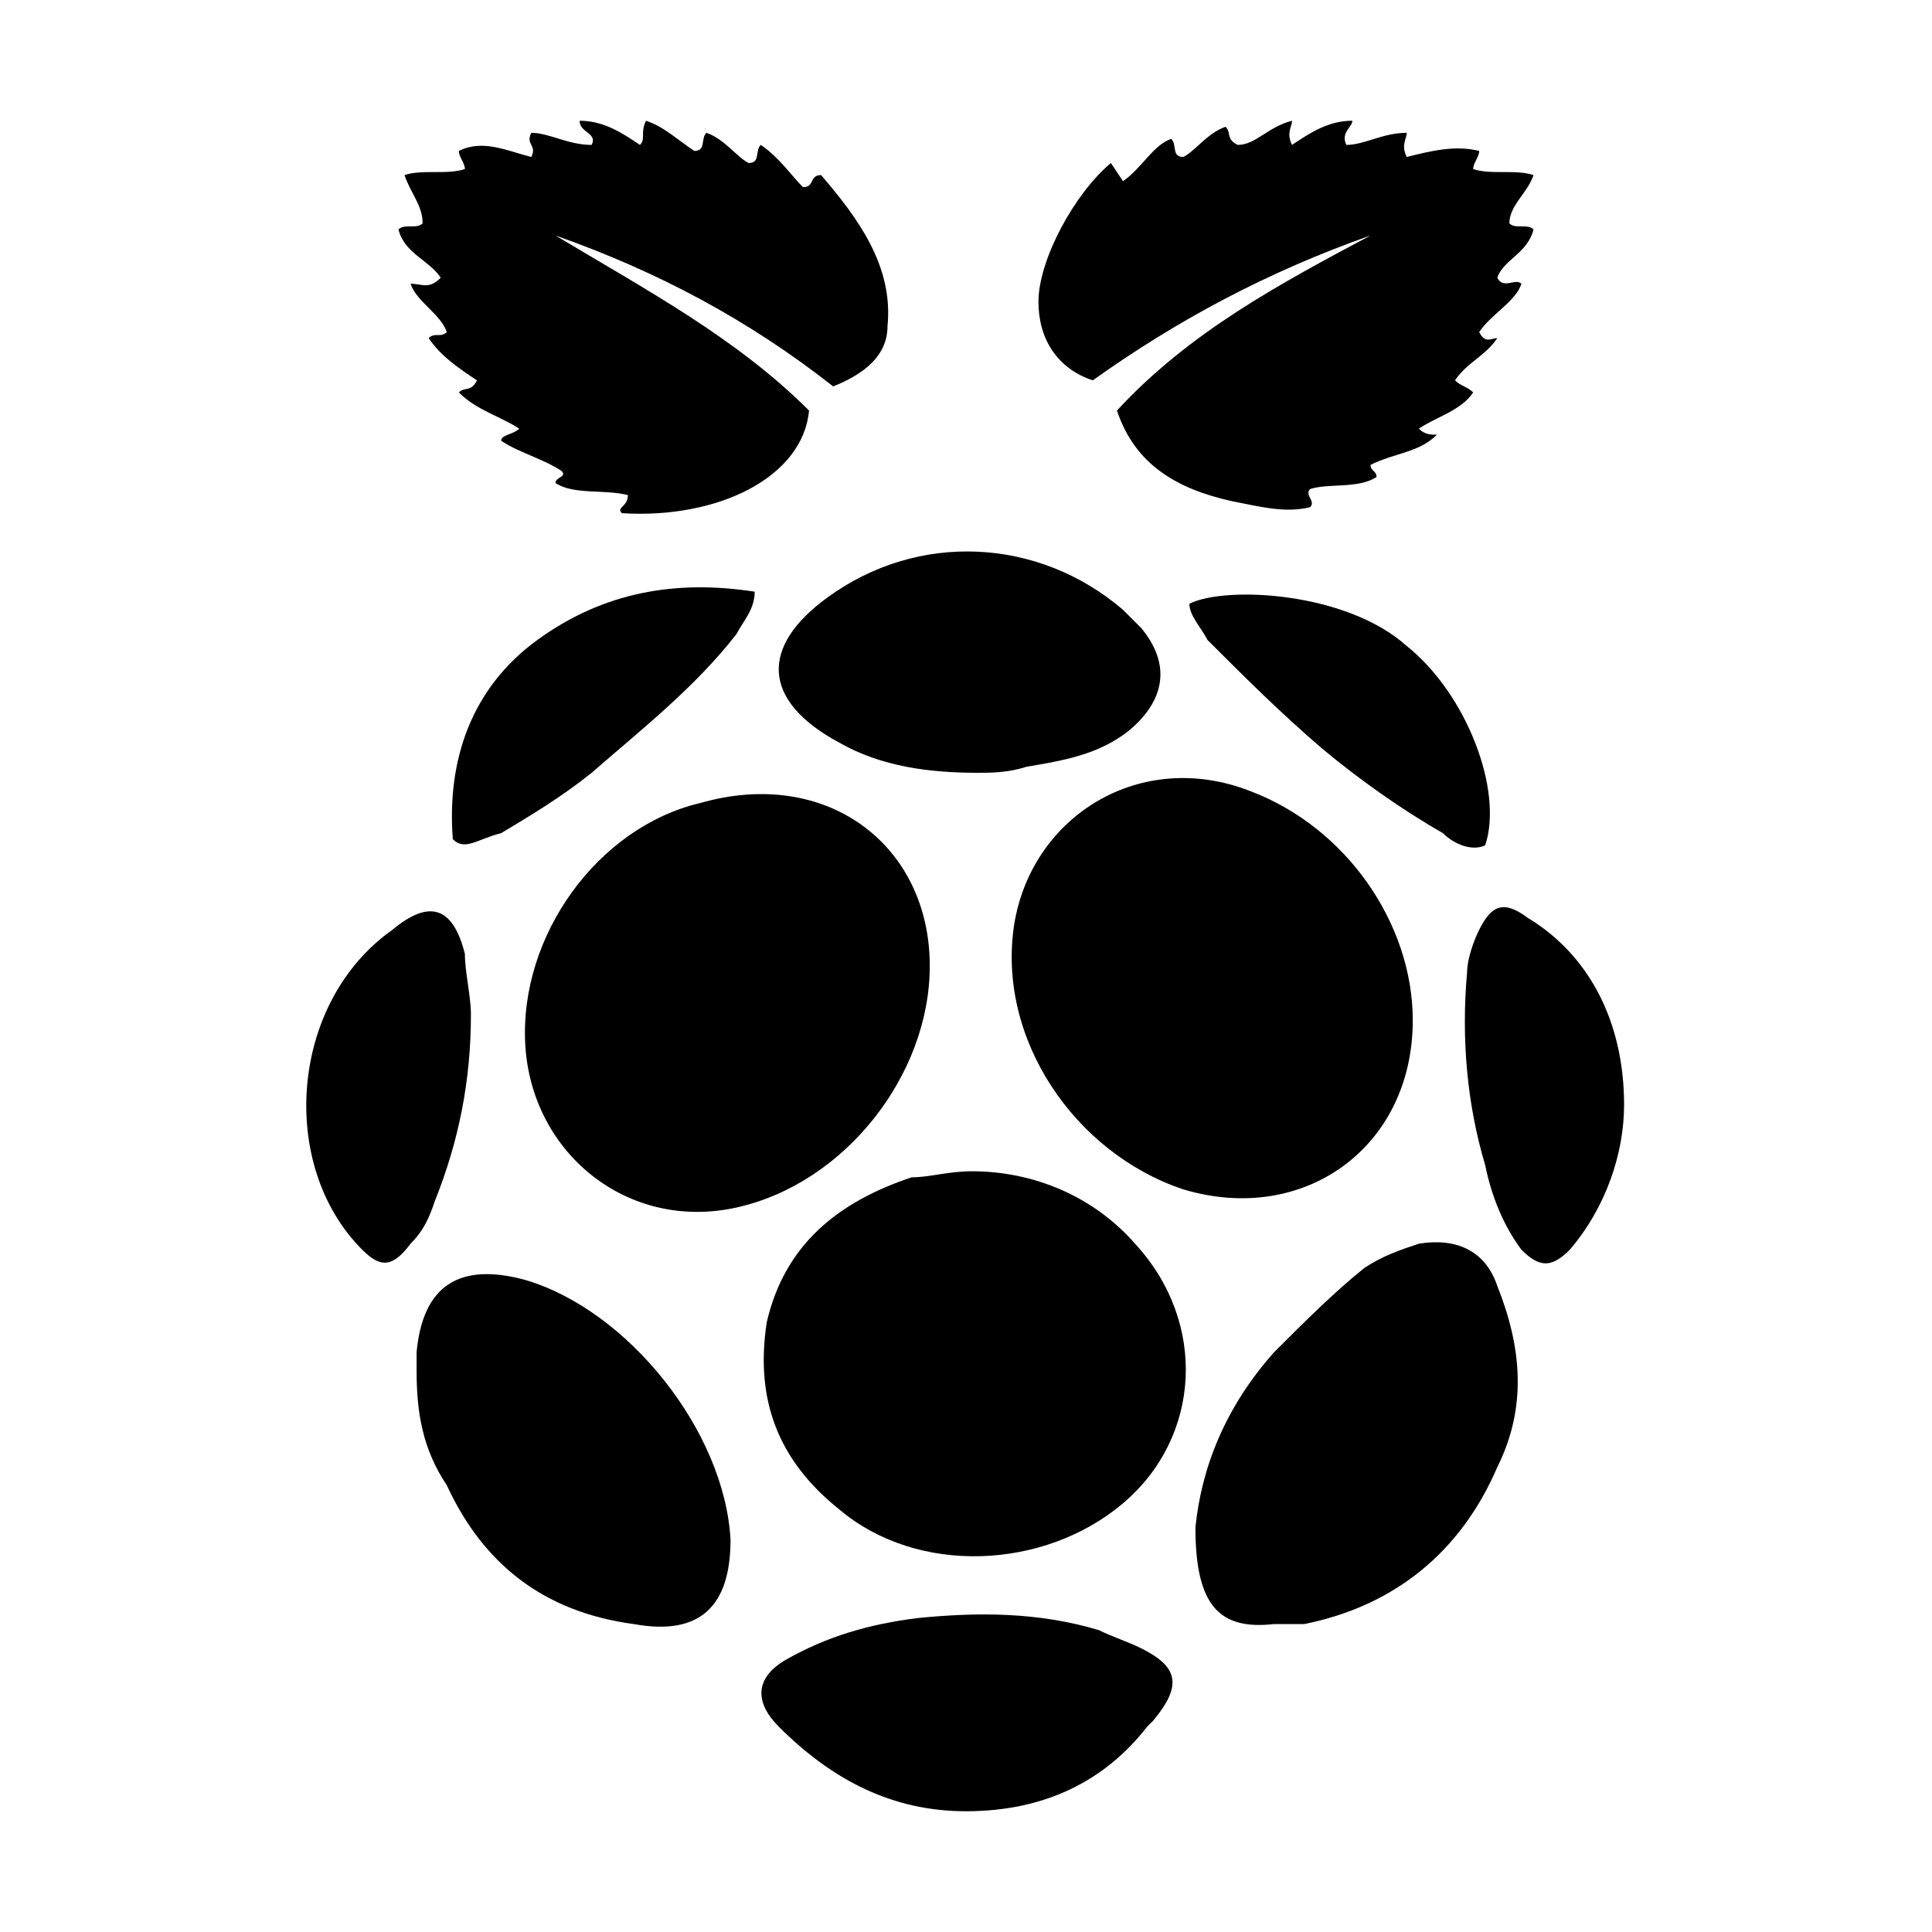 <?xml version="1.0" ?>
<!-- Скачано с сайта svg4.ru / Downloaded from svg4.ru -->
<svg fill="#000000" width="800px" height="800px" viewBox="0 0 32 32" id="Camada_1" version="1.1" xml:space="preserve" xmlns="http://www.w3.org/2000/svg" xmlns:xlink="http://www.w3.org/1999/xlink">
<g>
<g>
<path d="M13.8,6.4c-1.4-1.1-2.9-1.9-4.6-2.5c1.5,0.9,3,1.7,4.2,2.9c-0.1,1.1-1.5,1.8-3.1,1.7c-0.1-0.1,0.1-0.1,0.1-0.3    C10,8.1,9.5,8.2,9.2,8c0-0.1,0.2-0.1,0.1-0.2C9,7.6,8.6,7.5,8.3,7.3c0-0.1,0.2-0.1,0.3-0.2c-0.3-0.2-0.7-0.3-1-0.6    c0.1-0.1,0.2,0,0.3-0.2C7.6,6.1,7.3,5.9,7.1,5.6c0.1-0.1,0.2,0,0.3-0.1C7.3,5.2,6.9,5,6.8,4.7c0.2,0,0.3,0.1,0.5-0.1    C7.1,4.3,6.7,4.2,6.6,3.8c0.1-0.1,0.3,0,0.4-0.1c0-0.3-0.2-0.5-0.3-0.8c0.3-0.1,0.7,0,1-0.1c0-0.1-0.1-0.2-0.1-0.3    c0.4-0.2,0.8,0,1.2,0.1c0.1-0.2-0.1-0.2,0-0.4c0.3,0,0.6,0.2,1,0.2C9.9,2.2,9.6,2.2,9.6,2c0.4,0,0.7,0.2,1,0.4    c0.1-0.1,0-0.2,0.1-0.4c0.3,0.1,0.5,0.3,0.8,0.5c0.2,0,0.1-0.2,0.2-0.3c0.3,0.1,0.5,0.4,0.7,0.5c0.2,0,0.1-0.2,0.2-0.3    c0.3,0.2,0.5,0.5,0.7,0.7c0.2,0,0.1-0.2,0.3-0.2c0.6,0.7,1.2,1.5,1.1,2.5C14.7,5.9,14.3,6.2,13.8,6.4L13.8,6.4z"/>
<path d="M23.5,7.1c0.1,0.1,0.2,0.1,0.3,0.1c-0.3,0.3-0.7,0.3-1.1,0.5c0,0.1,0.1,0.1,0.1,0.2c-0.3,0.2-0.8,0.1-1.1,0.2    c-0.1,0.1,0.1,0.2,0,0.3c-0.4,0.1-0.8,0-1.3-0.1c-0.9-0.2-1.6-0.6-1.9-1.5c1.2-1.3,2.7-2.1,4.2-2.9c-1.7,0.6-3.2,1.4-4.6,2.4    c-0.6-0.2-0.9-0.7-0.9-1.3c0-0.7,0.6-1.8,1.2-2.3l0.2,0.3c0.3-0.2,0.5-0.6,0.8-0.7c0.1,0.1,0,0.3,0.2,0.3c0.2-0.1,0.4-0.4,0.7-0.5    c0.1,0.1,0,0.2,0.2,0.3C20.8,2.4,21,2.1,21.4,2c0,0.1-0.1,0.2,0,0.4C21.7,2.2,22,2,22.4,2c0,0.1-0.2,0.2-0.1,0.4    c0.3,0,0.6-0.2,1-0.2c0,0.1-0.1,0.2,0,0.4c0.4-0.1,0.8-0.2,1.2-0.1c0,0.1-0.1,0.2-0.1,0.3c0.3,0.1,0.7,0,1,0.1    C25.3,3.2,25,3.4,25,3.7c0.1,0.1,0.3,0,0.4,0.1c-0.1,0.4-0.5,0.5-0.6,0.8c0.1,0.2,0.3,0,0.4,0.1c-0.1,0.3-0.5,0.5-0.7,0.8    c0.1,0.2,0.2,0.1,0.3,0.1c-0.2,0.3-0.5,0.4-0.7,0.7c0.1,0.1,0.2,0.1,0.3,0.2C24.2,6.8,23.8,6.9,23.5,7.1L23.5,7.1z"/>
</g>
<g>
<path d="M15.4,16c0,1.8-1.4,3.6-3.2,4c-1.8,0.4-3.4-0.9-3.5-2.7c-0.1-1.8,1.2-3.6,2.9-4C13.7,12.7,15.4,14,15.4,16z"/>
<path d="M23.4,16.9c0,2.1-1.8,3.4-3.8,2.8c-1.8-0.6-3.1-2.5-2.8-4.4c0.3-1.8,2.1-2.9,3.9-2.2C22.3,13.7,23.4,15.3,23.4,16.9    L23.4,16.9z"/>
<path d="M16.1,19.4c1,0,2,0.4,2.7,1.2c1.2,1.3,1.1,3.2-0.2,4.3c-1.3,1.1-3.4,1.2-4.7,0.1c-1-0.8-1.4-1.8-1.2-3.1    c0.3-1.3,1.2-2,2.4-2.4C15.4,19.5,15.7,19.4,16.1,19.4L16.1,19.4z"/>
<path d="M19.8,25.3c0.1-1,0.5-2,1.3-2.9c0.5-0.5,1-1,1.5-1.4c0.3-0.2,0.6-0.3,0.9-0.4c0.6-0.1,1.1,0.1,1.3,0.7c0.4,1,0.5,2,0,3    c-0.6,1.4-1.7,2.3-3.2,2.6c-0.1,0-0.3,0-0.5,0C20.2,27,19.8,26.6,19.8,25.3z"/>
<path d="M6.9,22.7c0,0,0-0.2,0-0.3c0.1-1.1,0.7-1.5,1.8-1.2c1.7,0.5,3.3,2.5,3.4,4.3c0,1.1-0.5,1.6-1.6,1.4    c-1.5-0.2-2.5-1-3.1-2.3C7,24,6.9,23.4,6.9,22.7L6.9,22.7z"/>
<path d="M16.2,12.8c-0.8,0-1.6-0.1-2.3-0.5c-1.3-0.7-1.3-1.6-0.2-2.4c1.5-1.1,3.5-1,4.9,0.2c0.1,0.1,0.2,0.2,0.3,0.3    c0.5,0.6,0.4,1.2-0.2,1.7c-0.5,0.4-1.1,0.5-1.7,0.6C16.7,12.8,16.4,12.8,16.2,12.8L16.2,12.8z"/>
<path d="M16,30c-1.2,0-2.2-0.5-3.1-1.4c-0.4-0.4-0.4-0.8,0.1-1.1c0.7-0.4,1.4-0.6,2.2-0.7c1-0.1,2-0.1,3,0.2    c0.2,0.1,0.5,0.2,0.7,0.3c0.6,0.3,0.7,0.6,0.2,1.2c0,0,0,0-0.1,0.1C18.3,29.5,17.3,30,16,30z"/>
<path d="M7.8,16.8c0,1.1-0.2,2.1-0.6,3.1c-0.1,0.3-0.2,0.5-0.4,0.7C6.5,21,6.3,21,6,20.7c-1.4-1.4-1.2-4.1,0.5-5.3    c0.6-0.5,1-0.4,1.2,0.4C7.7,16.1,7.8,16.5,7.8,16.8L7.8,16.8z"/>
<path d="M26.9,18.3c0,0.8-0.3,1.7-0.9,2.4c-0.3,0.3-0.5,0.3-0.8,0c-0.3-0.4-0.5-0.9-0.6-1.4c-0.3-1-0.4-2.1-0.3-3.2    c0-0.2,0.1-0.5,0.2-0.7c0.2-0.4,0.4-0.5,0.8-0.2C26.3,15.8,26.9,16.9,26.9,18.3z"/>
<path d="M7.5,13.9c-0.1-1.3,0.3-2.5,1.4-3.3c1.1-0.8,2.3-1,3.6-0.8c0,0.3-0.2,0.5-0.3,0.7c-0.7,0.9-1.6,1.6-2.4,2.3    c-0.5,0.4-1,0.7-1.5,1C7.9,13.9,7.7,14.1,7.5,13.9z"/>
<path d="M24.6,14c-0.2,0.1-0.5,0-0.7-0.2c-0.7-0.4-1.4-0.9-2-1.4c-0.7-0.6-1.3-1.2-1.9-1.8c-0.1-0.2-0.3-0.4-0.3-0.6    c0.6-0.3,2.6-0.2,3.6,0.7C24.3,11.5,24.9,13.1,24.6,14z"/>
</g>
</g>
</svg>